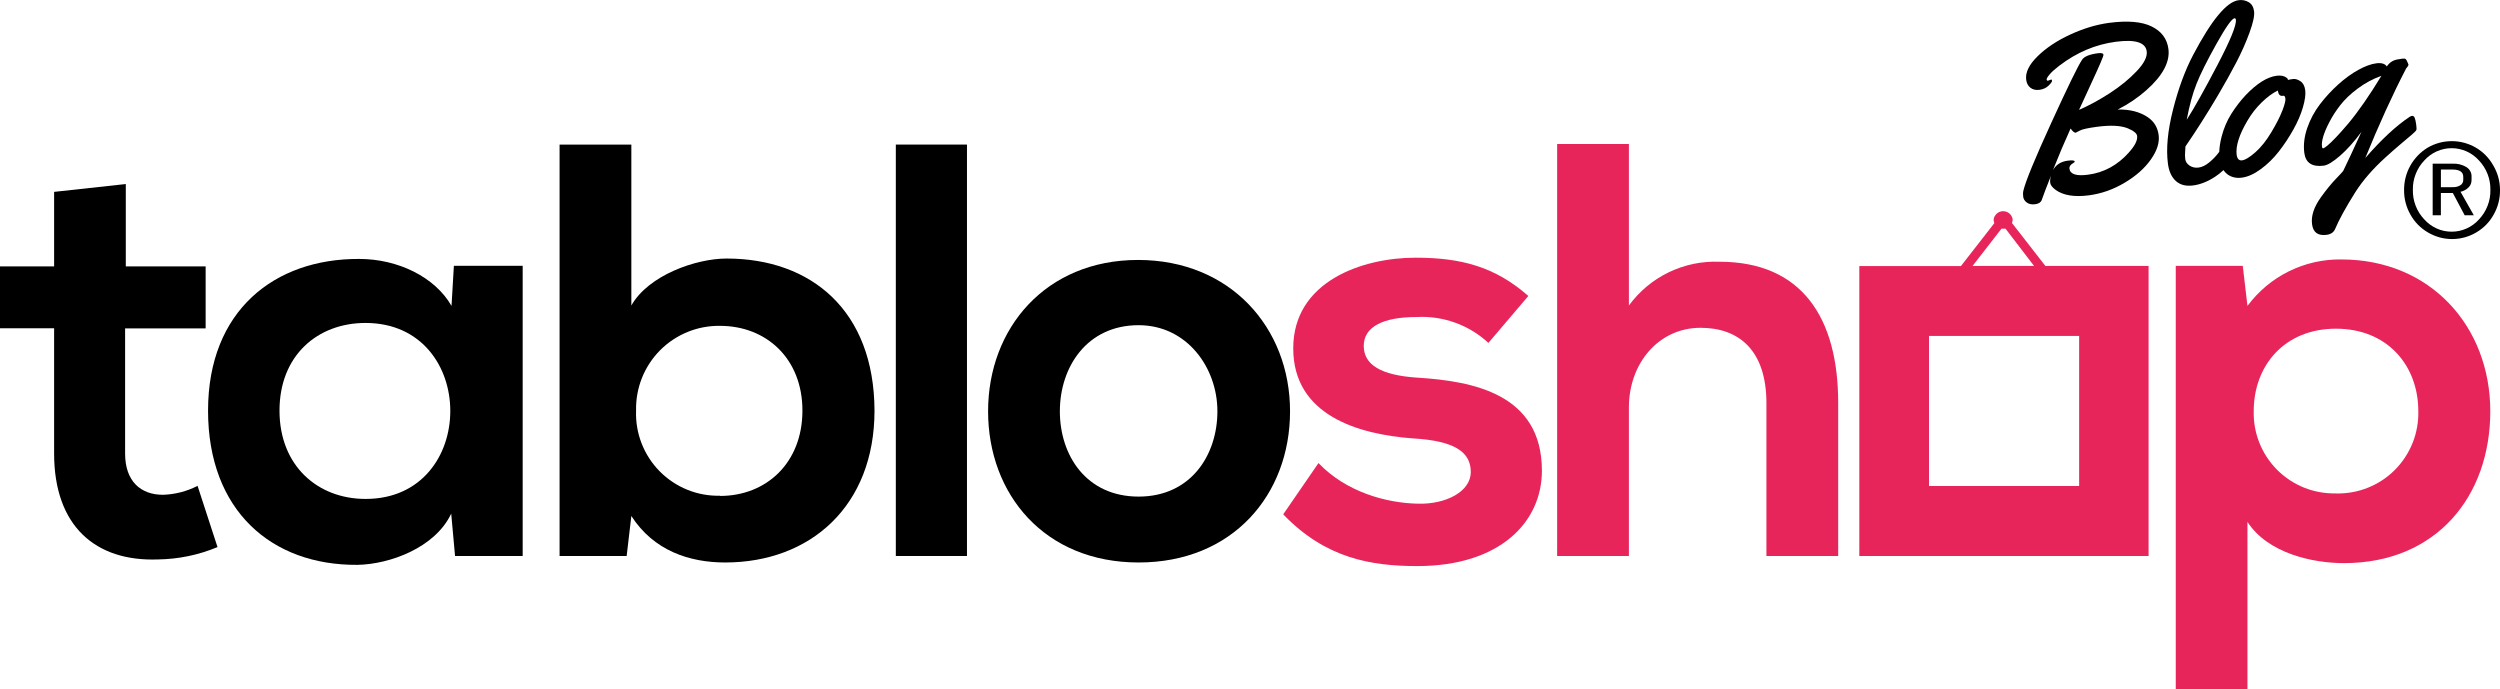 <?xml version="1.0" encoding="UTF-8"?><svg id="Layer_2" xmlns="http://www.w3.org/2000/svg" viewBox="0 0 1254.74 345.83"><defs><style>.cls-1{fill:#e8255b;}</style></defs><g id="Layer_1-2"><g><path d="M81.74,248.33c-11.11,0-18.95-6.8-18.95-20.67v-62.85h40.42v-31.11H63.14v-41.33l-35.98,3.93v37.4H0v31.04H27.16v62.85c0,36.34,20.64,54.38,52.23,53.19,10.32-.17,20.25-2.23,29.78-6.2l-10.01-30.72c-5.48,2.78-11.29,4.28-17.42,4.48Z"/><path d="M226.61,153.53c-8.28-14.49-26.88-23.57-46.34-23.57-42.5-.19-75.85,25.93-75.85,76.14s31.91,77.71,74.95,77.4c16.25-.28,38.97-8.56,47.09-25.69l1.93,21.26h33.94V133.41h-34.53l-1.18,20.11Zm-43.17,96.88c-23.9,0-43.16-16.54-43.16-44.32s19.19-44,43.16-44c56.74,0,56.74,88.32,.08,88.32h-.08Z"/><path d="M364.66,129.76c-15.42,0-39.24,8.41-47.79,23.57V72.56h-36.02v206.49h33.67l2.35-20.08c11.22,17.44,29.19,23.34,47.09,23.34,42.77,0,74.95-28.36,74.95-76.22-.16-50.2-31.74-76.33-74.24-76.33Zm-3.26,119.04c-1.4,.03-2.8,0-4.2-.11s-2.79-.29-4.17-.54c-1.38-.25-2.74-.57-4.09-.96s-2.67-.85-3.97-1.38c-1.3-.53-2.57-1.11-3.81-1.77s-2.45-1.38-3.61-2.16c-1.17-.78-2.29-1.61-3.38-2.51s-2.11-1.84-3.1-2.84c-.99-1-1.92-2.05-2.8-3.14-.88-1.1-1.7-2.23-2.46-3.42-.76-1.18-1.46-2.4-2.1-3.65-.64-1.25-1.21-2.53-1.72-3.84-.51-1.31-.95-2.64-1.32-3.99-.37-1.36-.67-2.73-.9-4.11-.23-1.39-.4-2.78-.48-4.18s-.1-2.81-.05-4.21c-.03-1.4,.01-2.79,.12-4.18,.11-1.39,.29-2.77,.54-4.14,.25-1.38,.57-2.73,.95-4.07s.84-2.66,1.35-3.95c.52-1.3,1.1-2.56,1.74-3.79,.65-1.24,1.35-2.44,2.11-3.6,.77-1.17,1.59-2.29,2.46-3.37,.88-1.08,1.81-2.11,2.79-3.1,.98-.99,2.01-1.92,3.09-2.81,1.07-.89,2.19-1.71,3.35-2.48,1.16-.77,2.35-1.48,3.59-2.14,1.23-.65,2.49-1.24,3.78-1.76,1.29-.53,2.6-.98,3.94-1.38,1.33-.39,2.69-.72,4.05-.97,1.37-.26,2.74-.44,4.14-.56,1.39-.12,2.78-.17,4.17-.14,23.04,0,41.32,16.26,41.32,42.54s-18.17,42.82-41.32,42.82v-.11Z"/><path d="M449.61,72.56h35.71v206.49h-35.71V72.56Z"/><path d="M571.18,130.47c-46.34,0-75.26,34.26-75.26,75.94s28.33,75.9,75.54,75.9,76.01-33.98,76.01-75.9-29.98-75.94-76.29-75.94Zm.28,118.77c-26.25,0-39.52-20.67-39.52-42.82s13.54-43.21,39.52-43.21c24.21,0,39.55,21.25,39.55,43.21s-13.3,42.82-39.55,42.82Z"/><path class="cls-1" d="M711.62,189.56c-18.6-1.18-27.16-6.48-27.16-15.95s9.46-14.5,26.57-14.5c3.28-.18,6.55-.03,9.8,.45s6.42,1.28,9.51,2.39c3.09,1.12,6.04,2.53,8.85,4.24,2.81,1.71,5.42,3.68,7.83,5.92l20.05-23.57c-16.8-14.77-33.91-19.21-56.63-19.21-26.57,0-61.37,11.79-61.37,45.49s32.72,43.21,60.19,45.22c20.64,1.18,28.92,6.76,28.92,16.81s-12.71,16.27-26.29,15.95c-16.21-.28-36.3-5.9-50.15-20.39l-17.7,25.73c21.23,22.16,44.27,25.97,67.26,25.97,41.63,0,62.58-22.16,62.58-47.85,0-38.73-34.84-44.94-62.27-46.71Z"/><path class="cls-1" d="M862.97,131.37c-2.19-.09-4.38-.04-6.56,.14-2.18,.18-4.35,.49-6.49,.94s-4.26,1.03-6.33,1.73c-2.07,.71-4.1,1.54-6.07,2.49s-3.88,2.03-5.72,3.21-3.6,2.48-5.29,3.89c-1.68,1.41-3.28,2.91-4.78,4.51s-2.9,3.28-4.19,5.05V72.28h-36.02v206.77h36.02v-74.65c0-21.84,14.76-39.88,35.98-39.88,19.19,0,33.04,11.23,33.04,37.83v76.69h36.02v-76.81c0-42.82-18.29-70.87-59.6-70.87Z"/><path class="cls-1" d="M1175.08,130.2c-2.28-.03-4.54,.07-6.81,.32-2.26,.24-4.51,.61-6.72,1.11s-4.4,1.14-6.54,1.9c-2.15,.77-4.23,1.65-6.28,2.66-2.04,1.01-4.01,2.14-5.92,3.38-1.91,1.24-3.73,2.6-5.48,4.06-1.74,1.46-3.4,3.02-4.96,4.68s-3.02,3.4-4.38,5.22l-2.35-20.11h-33.63v212.42h35.98v-83.91c10.32,15.95,33.04,20.7,48.39,20.7,46.61,0,73.49-33.71,73.49-76.21s-29.94-76.21-74.79-76.21Zm-2.67,117.42c-1.36,.04-2.72,0-4.08-.1-1.36-.1-2.71-.28-4.05-.52-1.34-.24-2.67-.55-3.97-.92s-2.59-.82-3.86-1.32c-1.26-.51-2.5-1.07-3.7-1.71-1.21-.63-2.38-1.32-3.52-2.07-1.14-.75-2.23-1.55-3.29-2.42-1.06-.86-2.06-1.77-3.03-2.73s-1.88-1.97-2.73-3.03-1.67-2.15-2.42-3.29c-.75-1.14-1.44-2.31-2.07-3.52-.63-1.2-1.2-2.44-1.7-3.71-.51-1.27-.95-2.55-1.32-3.86-.38-1.31-.68-2.64-.92-3.97-.24-1.34-.42-2.69-.52-4.05s-.14-2.72-.1-4.08c0-22.74,15.34-41.36,41.28-41.36s41.32,18.62,41.32,41.36c.04,1.36,0,2.72-.1,4.08s-.28,2.71-.52,4.06c-.24,1.34-.55,2.67-.92,3.98-.38,1.31-.82,2.6-1.32,3.86s-1.08,2.51-1.71,3.71-1.32,2.38-2.07,3.52c-.75,1.14-1.55,2.24-2.42,3.3-.86,1.05-1.77,2.06-2.73,3.03-.96,.97-1.97,1.88-3.03,2.74-1.06,.86-2.15,1.67-3.29,2.42-1.14,.75-2.31,1.44-3.52,2.07-1.21,.63-2.45,1.2-3.71,1.7-1.26,.51-2.55,.95-3.86,1.32-1.31,.38-2.64,.68-3.98,.92-1.34,.24-2.69,.41-4.05,.52-1.36,.1-2.72,.14-4.08,.1Z"/><path class="cls-1" d="M1043.32,133.46h-16.76l-16.76-21.53c.24-.6,.36-1.23,.35-1.89-.09-.57-.28-1.1-.57-1.6s-.65-.94-1.09-1.31c-.44-.37-.93-.66-1.47-.85s-1.1-.29-1.68-.29c-.57,0-1.13,.11-1.67,.31s-1.03,.49-1.46,.88c-.43,.38-.79,.82-1.07,1.32-.28,.51-.45,1.04-.54,1.61,0,.65,.11,1.28,.35,1.89l-16.76,21.53h-51.01v145.52h145.19V133.46h-35.08Zm-38.77-18.7c.33,.04,.65,.04,.98,0,.34,.04,.68,.04,1.02,0l14.32,18.7h-30.84l14.52-18.7Zm38.96,129.17h-75.34v-75.31h75.34v75.31Z"/><g><path d="M1239.05,93.97c.96-1.03,1.44-2.24,1.41-3.65v-1.61c.05-.99-.16-1.93-.64-2.8s-1.14-1.56-1.99-2.07c-2.11-1.24-4.39-1.81-6.83-1.69h-10.05v25.89h4.12v-11.16h6.01l5.93,11.16h4.59l-6.67-11.78c1.6-.36,2.97-1.12,4.12-2.28Zm-8.2-.04v.04h-5.77v-8.88h5.77c3.65,0,5.45,1.22,5.45,3.69v1.46c.03,.54-.09,1.06-.34,1.54-.25,.48-.61,.88-1.07,1.17-1.24,.76-2.59,1.08-4.04,.98Z"/><path d="M1251.41,83.13c-2.1-3.78-5.01-6.78-8.71-8.99-1.84-1.08-3.8-1.9-5.86-2.46-2.07-.56-4.17-.84-6.3-.84s-4.24,.28-6.3,.84c-2.06,.56-4.02,1.38-5.86,2.46-1.81,1.11-3.46,2.43-4.93,3.97-1.47,1.54-2.72,3.23-3.76,5.1-1.03,1.86-1.81,3.82-2.33,5.89-.53,2.06-.78,4.16-.76,6.29-.03,4.38,1.03,8.48,3.18,12.3,2.11,3.78,5.03,6.76,8.75,8.95,1.84,1.09,3.8,1.92,5.86,2.49s4.17,.85,6.31,.85,4.24-.28,6.31-.85c2.06-.57,4.02-1.4,5.85-2.49,3.71-2.19,6.62-5.18,8.71-8.95,2.15-3.82,3.21-7.92,3.18-12.3-.02-4.39-1.13-8.47-3.33-12.26Zm-2.9,20.15c-.99,2.57-2.43,4.84-4.32,6.84-.43,.48-.89,.94-1.36,1.38-.48,.43-.98,.84-1.5,1.22-.53,.39-1.06,.73-1.62,1.06-.56,.32-1.13,.62-1.72,.89-.59,.27-1.19,.49-1.81,.7s-1.23,.37-1.87,.51c-.63,.14-1.27,.23-1.91,.3-.64,.07-1.29,.1-1.93,.1s-1.29-.03-1.94-.1c-.64-.07-1.28-.17-1.91-.3-.64-.14-1.26-.3-1.87-.51-.61-.2-1.22-.43-1.81-.7-.59-.27-1.17-.56-1.72-.89-.56-.33-1.1-.68-1.62-1.06-.53-.38-1.03-.79-1.5-1.22-.48-.44-.94-.9-1.36-1.38-1.9-1.99-3.34-4.27-4.33-6.84-.99-2.56-1.46-5.22-1.4-7.97-.06-2.74,.41-5.4,1.41-7.95,.99-2.56,2.43-4.83,4.32-6.82,.43-.48,.89-.94,1.36-1.38,.47-.44,.97-.84,1.5-1.22,.52-.39,1.06-.74,1.62-1.06,.56-.33,1.14-.62,1.72-.89,.59-.27,1.19-.5,1.81-.7,.61-.2,1.23-.37,1.87-.51,.63-.14,1.27-.24,1.91-.31,.65-.07,1.29-.1,1.94-.1s1.29,.03,1.93,.1c.64,.07,1.28,.17,1.91,.31,.64,.14,1.26,.3,1.87,.51,.61,.2,1.22,.43,1.81,.7,.59,.27,1.17,.56,1.72,.89,.56,.32,1.1,.68,1.62,1.06,.52,.38,1.02,.79,1.5,1.22s.93,.9,1.36,1.38c1.89,1.99,3.33,4.27,4.32,6.82,.99,2.56,1.46,5.21,1.41,7.95,.06,2.75-.41,5.41-1.41,7.97Z"/><path d="M1078.11,58.93c-4.03-2.78-9.11-4.09-15.25-3.96,5.28-2.64,10.07-5.88,14.4-9.71,8.22-7.29,11.91-14.19,11.06-20.71-.67-5.09-3.47-8.85-8.42-11.27-4.93-2.43-12.05-3.03-21.35-1.81-6.36,.85-12.87,2.81-19.52,5.88-6.66,3.07-12.12,6.71-16.4,10.92-4.28,4.2-6.18,8.12-5.69,11.77,.22,1.72,.93,3.06,2.12,4,1.19,.93,2.71,1.28,4.56,1.04,1.86-.25,3.39-.96,4.58-2.12,1.19-1.18,1.76-1.98,1.71-2.42-.06-.44-.2-.65-.42-.62l-1.62,.58c-.39,.06-.61-.14-.67-.58-.06-.46,.45-1.32,1.52-2.6,1.08-1.28,2.71-2.73,4.88-4.38,8.71-6.65,18.16-10.65,28.35-11.98,9.73-1.28,14.9,.33,15.48,4.81,.36,2.72-1.32,6.04-5.04,9.96-3.71,3.92-8.18,7.58-13.42,10.98-5.22,3.39-10.39,6.2-15.5,8.44,.18-.43,2.28-5,6.31-13.71,4.04-8.71,6.02-13.35,5.94-13.94-.1-.75-1.01-1.01-2.73-.79-4.33,.57-7.02,1.68-8.04,3.33-1.99,2.95-7.1,13.43-15.35,31.46-8.25,18.02-12.94,29.4-14.06,34.15-.22,.92-.26,1.95-.1,3.1,.15,1.16,.76,2.12,1.83,2.92,1.08,.78,2.49,1.06,4.23,.83,1.73-.23,2.82-.96,3.25-2.17,.97-2.75,2.53-6.83,4.67-12.25-.42,1.33-.56,2.57-.42,3.71,.15,1.12,1.09,2.32,2.81,3.58,3.83,2.72,9.36,3.61,16.58,2.67,6.29-.83,12.27-2.94,17.94-6.31,5.68-3.38,10.07-7.26,13.17-11.67,3.11-4.4,4.42-8.5,3.92-12.29s-2.27-6.73-5.31-8.83Zm-9.67,17.65c-5.7,6.36-12.51,10.06-20.44,11.1-5.86,.78-8.98-.21-9.35-2.98-.14-1.14,.52-2.1,1.98-2.9,.46-.26,.67-.51,.65-.75-.07-.57-1.25-.7-3.54-.4-3.45,.46-5.91,2.06-7.4,4.79,3.05-7.67,6.01-14.65,8.88-20.94,1.07,1.5,1.94,2.2,2.62,2.1,.07-.01,.72-.36,1.96-1.04,1.23-.68,4.17-1.32,8.81-1.94,6.67-.88,11.74-.62,15.23,.75,3,1.24,4.59,2.52,4.77,3.85,.29,2.18-1.1,4.96-4.17,8.33Z"/><path d="M1156.98,45.26c-.28-2.12-1.08-3.62-2.42-4.5-1.33-.89-2.58-1.26-3.73-1.1-1.16,.16-2,.31-2.54,.46l-.04-.35c-.03-.26-.26-.53-.69-.81-1.21-.9-2.86-1.21-4.96-.94-4.71,.62-9.86,3.85-15.46,9.69-2.67,2.85-5.08,5.99-7.25,9.42-2.16,3.42-3.78,7.24-4.88,11.48-.7,2.71-1.09,5.24-1.16,7.57-.14,.19-.28,.36-.43,.56-1.27,1.7-2.81,3.29-4.62,4.77-1.81,1.49-3.57,2.35-5.29,2.58-1.72,.22-3.24-.09-4.54-.96-1.29-.88-2.02-1.94-2.19-3.21-.17-1.26-.19-2.53-.06-3.81,.12-1.29,.17-2.17,.15-2.62,5.23-7.59,10.63-16.07,16.19-25.44,3.5-5.93,6.6-11.49,9.31-16.69,2.71-5.21,4.94-10.26,6.71-15.15,1.78-4.89,2.52-8.41,2.23-10.56-.28-2.15-1.19-3.68-2.73-4.58-1.53-.9-3.21-1.23-5.04-.98-5.97,.78-13.56,9.91-22.77,27.4-4.08,7.75-7.47,16.94-10.15,27.56-2.68,10.62-3.53,19.67-2.54,27.12,.5,3.85,1.83,6.74,4,8.69,2.17,1.95,5.05,2.68,8.65,2.21,3.61-.47,7.3-1.94,11.06-4.4,1.47-.96,2.85-2.06,4.16-3.31,.5,.74,1.08,1.39,1.77,1.94,2.03,1.62,4.52,2.24,7.48,1.85,2.96-.39,6.11-1.8,9.46-4.25,3.34-2.44,6.38-5.41,9.1-8.9,2.72-3.5,5.15-7.17,7.29-11.02,2.15-3.84,3.75-7.57,4.79-11.17,1.04-3.59,1.42-6.45,1.15-8.56Zm-54.53-3.26c1.94-4.89,5.26-11.54,9.96-19.96,4.71-8.42,7.73-12.71,9.08-12.88,.38-.05,.6,.2,.69,.77,.34,2.68-2.73,10.23-9.23,22.65-6.49,12.41-11.64,21.58-15.44,27.54,1.34-7.19,2.99-13.23,4.94-18.12Zm43.03,13.55c-1.14,3-2.98,6.62-5.52,10.85-2.53,4.22-5.21,7.58-8.04,10.06-2.82,2.47-5.02,3.81-6.6,4.02-1.57,.21-2.49-.76-2.77-2.9-.49-4.34,1.3-9.98,5.38-16.92,2-3.44,4.38-6.51,7.15-9.21,2.76-2.71,5.48-4.71,8.15-6.02,.26,1.96,1.07,2.85,2.42,2.67l.4-.04c.53-.07,.85,.41,.98,1.44,.14,1.02-.37,3.03-1.52,6.04Z"/><path d="M1212.76,65.24c.14-.36,.11-1.27-.08-2.73-.2-1.46-.44-2.56-.73-3.31-.29-.76-.74-1.11-1.35-1.04-.43,.06-.86,.24-1.29,.54-6.72,4.46-14.11,11.33-22.17,20.6,6.79-16.69,13.62-31.68,20.5-44.96,.04-.04,.17-.19,.38-.44,.21-.26,.4-.53,.56-.79,.17-.28,.23-.5,.21-.67-.03-.18-.07-.3-.12-.38-.04-.08-.2-.45-.48-1.1-.27-.67-.54-1.11-.81-1.33-.27-.23-.88-.29-1.83-.17-.96,.12-1.77,.26-2.42,.4-2.2,.42-3.93,1.58-5.19,3.5-.93-1.4-2.7-1.93-5.31-1.58-2.6,.33-5.59,1.43-8.98,3.29-3.38,1.85-6.74,4.29-10.1,7.31-3.36,3.03-6.43,6.35-9.19,9.98-2.75,3.61-4.88,7.58-6.38,11.92-1.48,4.32-1.97,8.47-1.46,12.46,.67,5.03,3.93,7.16,9.79,6.4,1.92-.26,4.65-1.93,8.19-5,3.54-3.08,7.1-7.07,10.69-11.96-3.85,8.47-6.91,15.02-9.17,19.65-.2,.29-1.45,1.64-3.75,4.04-2.29,2.4-4.75,5.43-7.38,9.08-3.54,4.92-5.04,9.46-4.48,13.62,.54,4.09,2.98,5.86,7.31,5.29,2.18-.28,3.62-1.31,4.33-3.08,1.92-4.57,5.29-10.7,10.12-18.4,3.75-5.86,8.76-11.64,15.02-17.31,2.62-2.39,5.1-4.57,7.44-6.54,2.34-1.98,4.26-3.6,5.73-4.85,1.47-1.26,2.27-2.07,2.4-2.44Zm-34.27-3.12c-2.22,2.62-4.26,4.91-6.1,6.85-1.85,1.93-3.29,3.31-4.33,4.15-1.04,.83-1.73,1.28-2.06,1.33-.32,.04-.52-.26-.6-.9-.36-2.73,.86-6.8,3.67-12.21,1.48-2.89,3.32-5.75,5.52-8.58,2.19-2.83,5.1-5.6,8.73-8.31,3.62-2.72,7.59-4.85,11.9-6.4-5.99,9.86-11.56,17.89-16.71,24.06Z"/></g></g></g></svg>
